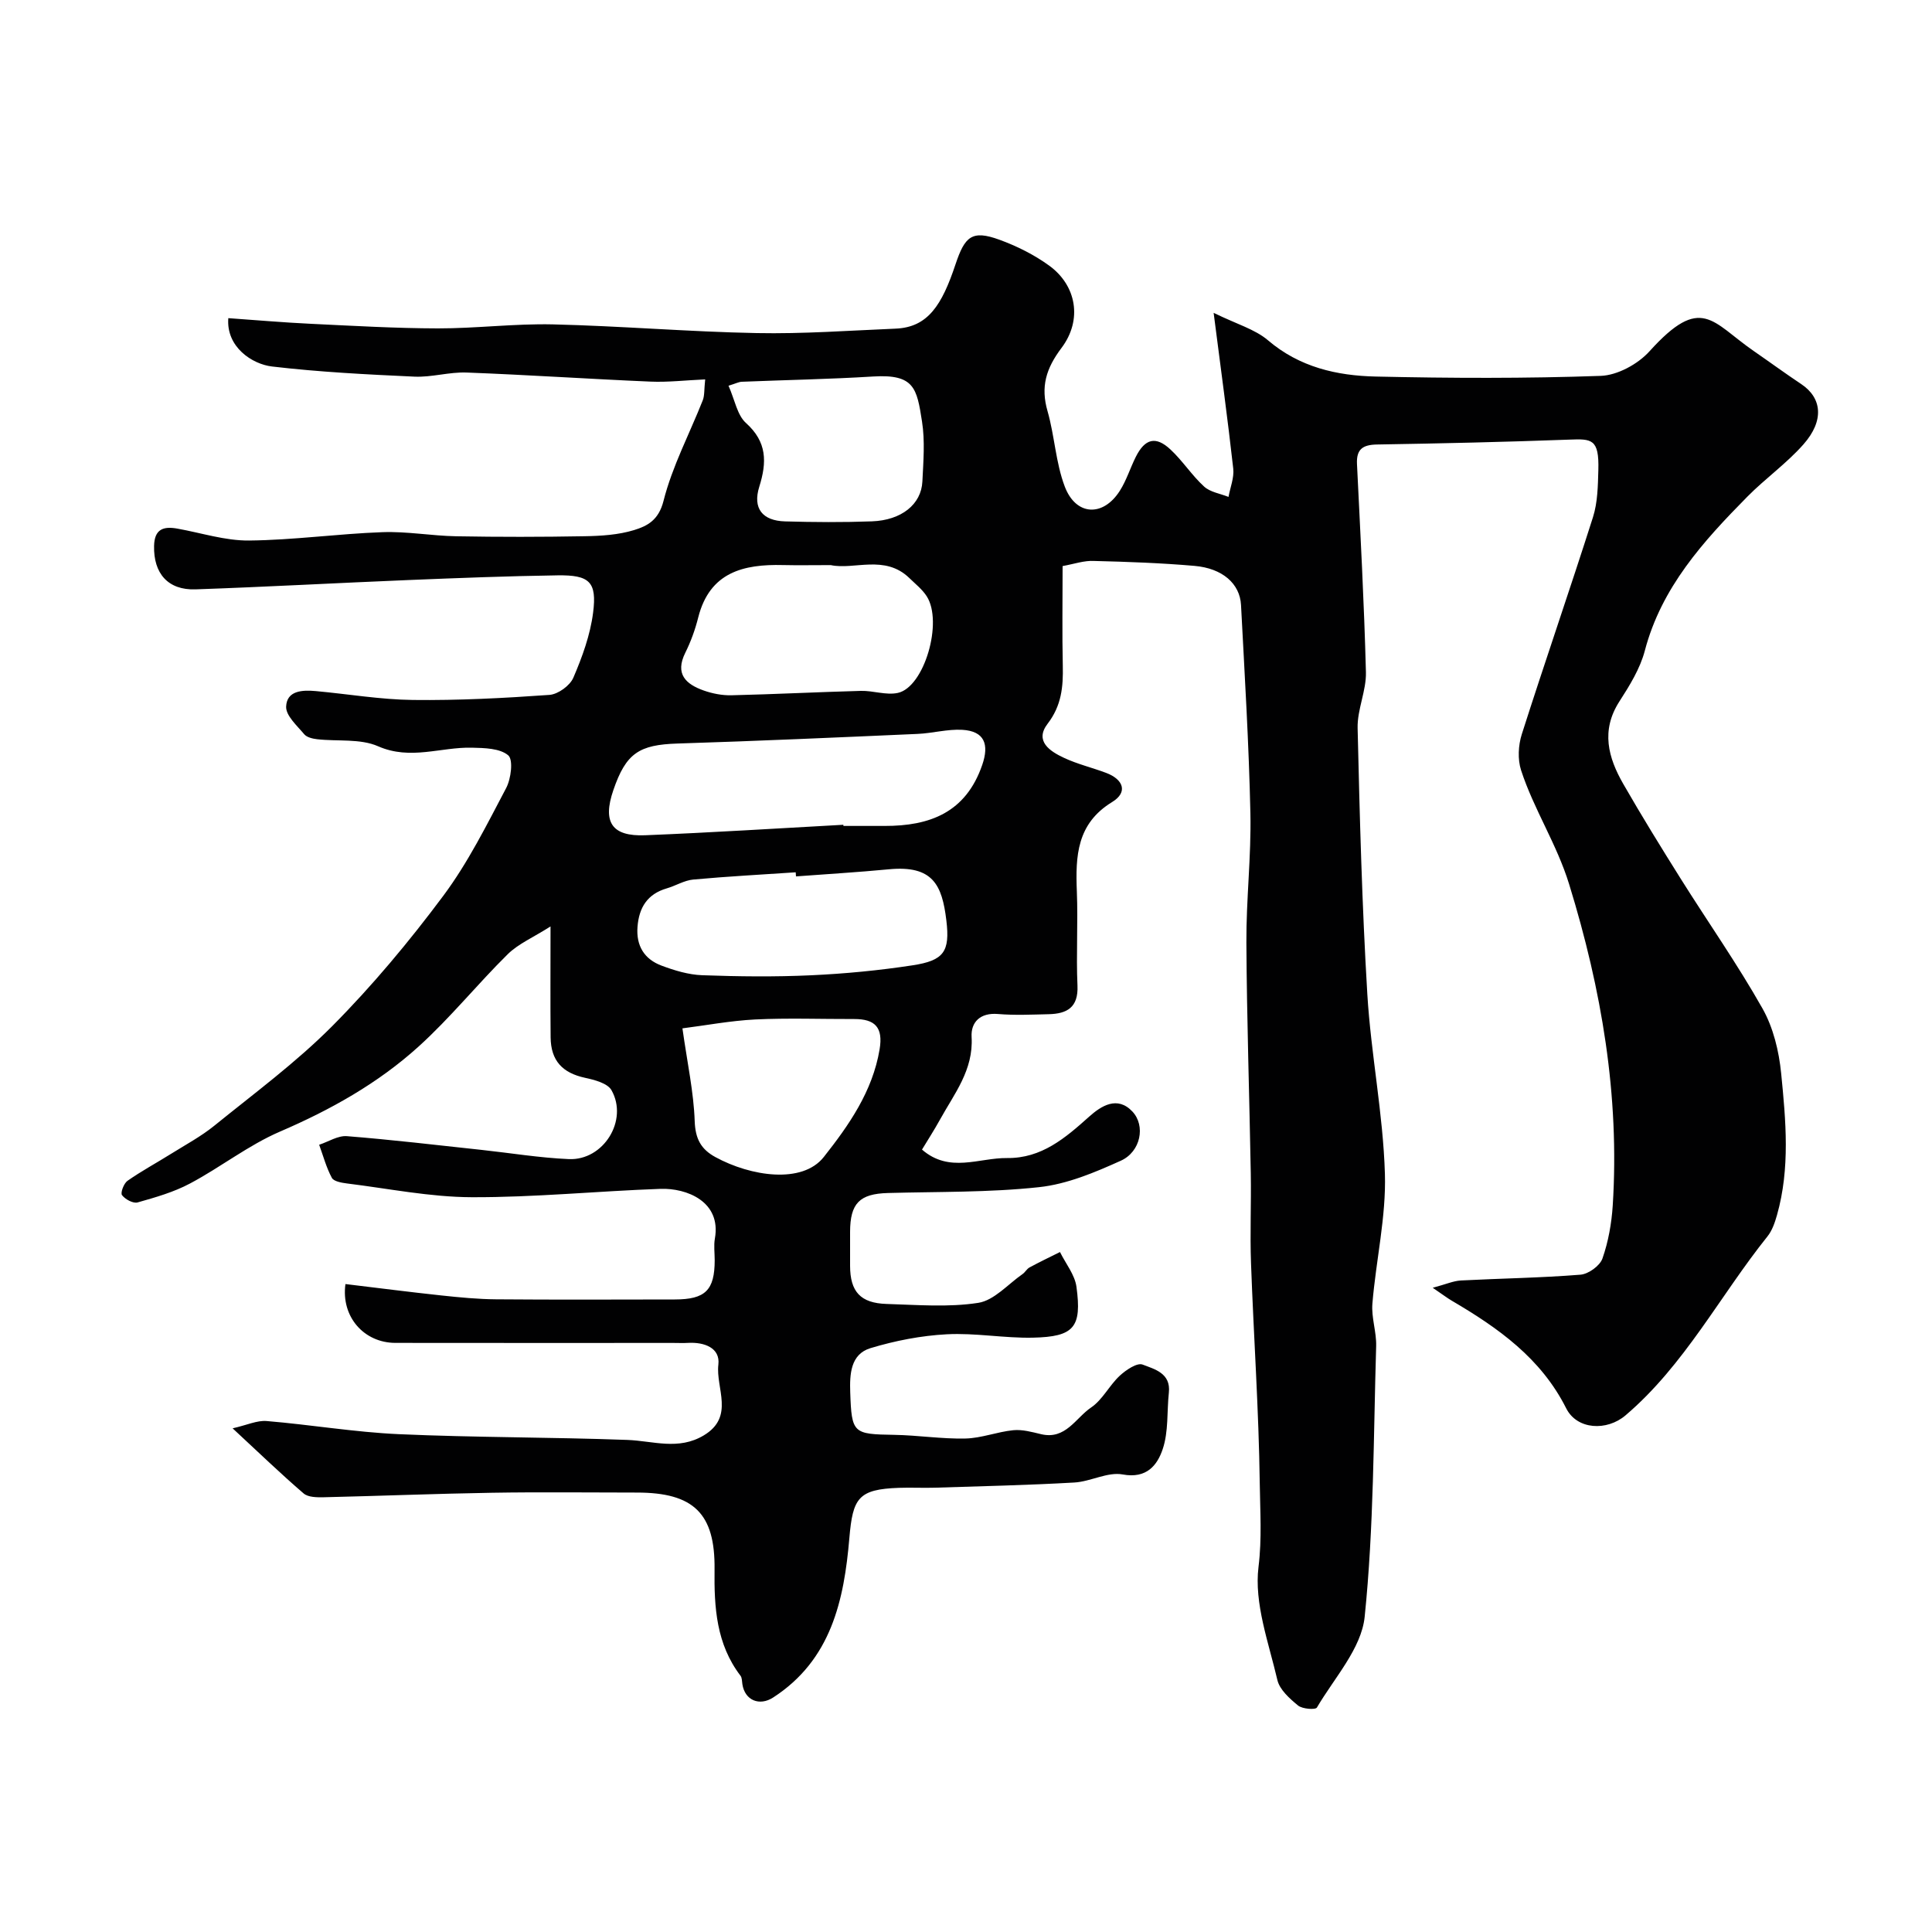 <svg enable-background="new 0 0 400 400" viewBox="0 0 400 400" xmlns="http://www.w3.org/2000/svg"><path d="m220 117.2c0 7.32-.11 13.98.04 20.64.1 4.35-.26 8.25-3.14 12-2.77 3.61.5 5.72 3.4 7.07 2.78 1.3 5.83 2.02 8.72 3.11 3.54 1.33 4.58 3.99 1.24 6.03-7.34 4.48-7.6 11.2-7.31 18.52.26 6.49-.16 13.01.13 19.49.2 4.53-2.17 5.83-5.96 5.92-3.5.08-7.02.25-10.49-.04-3.72-.32-5.65 1.72-5.47 4.77.4 6.84-3.59 11.73-6.56 17.12-1.17 2.12-2.49 4.16-3.71 6.18 5.69 4.94 11.81 1.68 17.62 1.75 7.14.08 12.05-4.15 17-8.58 2.47-2.21 5.82-4.37 8.94-1.05 2.77 2.94 1.73 8.32-2.39 10.18-5.4 2.44-11.14 4.86-16.94 5.48-10.35 1.12-20.84.92-31.28 1.21-5.87.16-7.83 2.12-7.84 8.07v7c.01 5.34 2.13 7.74 7.59 7.9 6.33.19 12.77.73 18.95-.23 3.29-.51 6.15-3.86 9.17-5.96.54-.37.88-1.07 1.44-1.37 2.07-1.12 4.2-2.14 6.31-3.19 1.18 2.4 3.07 4.7 3.41 7.2 1.14 8.4-.49 10.34-9.01 10.53-5.95.13-11.94-1.02-17.86-.7-5.31.28-10.68 1.33-15.78 2.87-4.15 1.26-4.31 5.45-4.19 9.13.29 8.55.61 8.68 9.09 8.82 4.93.08 9.85.87 14.76.76 3.31-.07 6.57-1.39 9.9-1.72 1.88-.19 3.87.37 5.76.82 5.08 1.21 7.16-3.36 10.37-5.53 2.36-1.59 3.76-4.56 5.91-6.56 1.28-1.19 3.6-2.76 4.74-2.32 2.45.95 5.88 1.76 5.44 5.81-.42 3.91-.05 8.06-1.27 11.68-1.1 3.29-3.29 6.19-8.29 5.26-3.12-.58-6.64 1.48-10.02 1.67-9.58.55-19.19.76-28.78 1.07-2.5.08-5-.06-7.5.03-8.45.29-9.58 2.1-10.29 10.4-1.09 12.84-3.75 25.24-15.79 33.02-2.82 1.82-5.85.59-6.36-2.77-.09-.59-.06-1.32-.39-1.75-5.01-6.56-5.47-14.16-5.37-21.99.14-11.62-4.32-15.93-16.09-15.93-10 0-20-.13-30 .04-11.6.19-23.2.66-34.8.93-1.41.03-3.25.02-4.19-.79-4.69-4.03-9.14-8.32-14.7-13.48 3-.68 5.07-1.68 7.05-1.51 9.14.76 18.23 2.31 27.37 2.72 15.75.7 31.54.61 47.29 1.19 5.35.2 10.58 2.21 15.84-.94 6.46-3.87 2.44-9.78 3.02-14.66.41-3.46-2.91-4.68-6.27-4.49-1 .06-2 .01-3 .01-19.2 0-38.4.02-57.6-.01-6.49-.01-11.28-5.4-10.34-12.18 6.61.79 13.23 1.65 19.87 2.36 3.76.4 7.55.77 11.32.8 12.33.1 24.66.05 37 .03 6.34-.01 8.25-1.92 8.26-8.13 0-1.5-.22-3.04.04-4.49 1.36-7.67-5.87-10.47-11.26-10.28-13.03.46-26.06 1.78-39.08 1.73-8.62-.03-17.24-1.79-25.85-2.85-1.1-.14-2.71-.42-3.11-1.15-1.15-2.14-1.79-4.55-2.63-6.86 1.92-.63 3.89-1.93 5.75-1.78 9.3.74 18.57 1.84 27.85 2.84 6.03.65 12.05 1.65 18.1 1.91 7.18.31 12.35-8.04 8.82-14.27-.82-1.44-3.51-2.14-5.47-2.56-4.67-1.01-7.08-3.53-7.13-8.38-.07-7.13-.02-14.27-.02-22.96-3.62 2.3-6.66 3.59-8.85 5.74-6.31 6.22-11.91 13.2-18.47 19.13-8.39 7.6-18.2 13.09-28.68 17.6-6.53 2.81-12.29 7.38-18.62 10.74-3.37 1.8-7.16 2.88-10.87 3.93-.92.26-2.57-.64-3.23-1.51-.36-.47.37-2.42 1.13-2.96 2.89-2.03 6.02-3.71 9.02-5.59 3.01-1.88 6.18-3.58 8.93-5.8 8.29-6.72 16.95-13.11 24.44-20.64 8.31-8.37 15.95-17.53 23.01-27 5.11-6.86 8.99-14.68 13-22.28 1.02-1.93 1.5-5.87.44-6.78-1.72-1.47-4.93-1.53-7.52-1.59-6.44-.16-12.72 2.65-19.42-.29-3.7-1.63-8.39-.98-12.63-1.46-.94-.11-2.14-.39-2.68-1.04-1.48-1.77-3.8-3.83-3.74-5.7.12-3.35 3.38-3.48 6.13-3.23 6.7.61 13.39 1.76 20.1 1.84 9.43.11 18.88-.38 28.29-1.05 1.78-.13 4.25-1.92 4.95-3.57 1.84-4.28 3.49-8.83 4.08-13.42.83-6.43-.73-7.86-7.39-7.76-10.27.15-20.54.55-30.8.97-14.7.6-29.4 1.42-44.11 1.93-5.74.2-8.72-3.33-8.59-9 .08-3.49 1.94-4.09 4.8-3.58 4.95.88 9.92 2.52 14.86 2.47 9.21-.09 18.4-1.4 27.61-1.73 5.08-.19 10.19.76 15.3.85 8.86.16 17.73.15 26.58-.01 3.43-.06 6.98-.28 10.22-1.27 2.74-.84 5.09-2.04 6.1-6.03 1.81-7.17 5.38-13.89 8.13-20.84.39-1 .27-2.2.5-4.33-4.08.18-7.69.61-11.28.46-12.71-.54-25.4-1.4-38.11-1.88-3.58-.14-7.22 1.01-10.8.85-9.85-.45-19.71-.95-29.49-2.1-4.11-.48-9.53-4.04-9.05-10.01 5.69.4 11.39.9 17.1 1.17 8.76.42 17.53.93 26.3.95 7.93.01 15.88-1.01 23.8-.83 14.06.33 28.1 1.53 42.17 1.8 9.59.19 19.2-.52 28.8-.92 6.69-.28 9.58-4.89 12.38-13.29 1.94-5.81 3.4-7.19 9.09-5.12 3.62 1.32 7.21 3.11 10.32 5.37 5.62 4.08 6.94 11.2 2.54 17.04-3.19 4.24-4.35 8.02-2.89 13.08 1.47 5.13 1.69 10.68 3.57 15.62 2.31 6.08 7.94 6.32 11.4.87 1.38-2.17 2.15-4.72 3.31-7.03 1.89-3.77 4.13-4.36 7.17-1.52 2.52 2.34 4.42 5.35 6.96 7.67 1.27 1.17 3.35 1.46 5.06 2.15.35-1.96 1.19-3.96.98-5.86-1.14-10.22-2.54-20.4-4.06-32.25 4.79 2.35 8.56 3.39 11.26 5.69 6.53 5.57 14.25 7.32 22.29 7.5 15.52.35 31.07.41 46.59-.14 3.47-.12 7.71-2.44 10.1-5.09 10.76-11.91 12.91-6.05 21.56-.07 3.29 2.27 6.51 4.63 9.84 6.85 4.26 2.83 4.88 7.51.46 12.51-3.48 3.94-7.89 7.05-11.6 10.81-9.12 9.24-17.78 18.76-21.23 31.9-.98 3.72-3.15 7.22-5.27 10.51-3.86 6.01-2.32 11.62.82 17.08 3.8 6.62 7.81 13.12 11.87 19.59 5.63 8.97 11.74 17.67 16.94 26.88 2.24 3.96 3.42 8.85 3.87 13.44.97 9.77 1.88 19.64-.86 29.33-.44 1.55-1 3.21-1.98 4.43-9.85 12.3-17.15 26.63-29.39 37.05-3.85 3.28-10.03 3.01-12.28-1.47-5.22-10.38-14.08-16.64-23.66-22.26-.94-.55-1.81-1.22-3.97-2.69 2.74-.73 4.26-1.42 5.81-1.51 8.26-.43 16.54-.54 24.78-1.2 1.65-.13 4.02-1.84 4.55-3.35 1.22-3.49 1.89-7.27 2.13-10.98 1.44-22.76-2.31-44.7-9.02-66.49-2.58-8.39-7.32-15.51-9.96-23.63-.73-2.25-.58-5.15.15-7.44 4.79-15.02 9.96-29.93 14.74-44.95.97-3.07 1.02-6.49 1.11-9.76.18-6.47-1.38-6.47-6.02-6.29-13.26.49-26.53.79-39.8 1.01-2.95.05-4.3.96-4.15 4.05.7 14.36 1.48 28.72 1.85 43.08.1 3.84-1.81 7.73-1.72 11.57.43 18.37.91 36.76 2.01 55.1.75 12.43 3.27 24.77 3.64 37.19.27 8.92-1.85 17.9-2.59 26.88-.24 2.88.86 5.86.78 8.78-.56 18.7-.47 37.49-2.38 56.06-.67 6.56-6.28 12.64-9.89 18.79-.29.5-3.01.31-3.9-.42-1.74-1.43-3.81-3.27-4.28-5.27-1.81-7.76-4.84-15.88-3.91-23.43.73-5.89.33-11.56.26-17.24-.2-15.21-1.26-30.4-1.81-45.61-.23-6.19.06-12.39-.05-18.59-.28-15.93-.82-31.86-.91-47.79-.05-8.93 1.02-17.88.83-26.8-.31-14.38-1.19-28.74-1.94-43.11-.23-4.44-3.85-7.61-9.63-8.11-6.91-.6-13.86-.85-20.79-1.02-2.03-.12-4.1.62-6.52 1.06zm-45.39 53.56c0 .08.01.16.01.24 2.83 0 5.66-.01 8.49 0 9.39.03 16.85-2.76 20.25-12.63 1.47-4.27.48-7-4.14-7.27-3.07-.17-6.18.72-9.28.85-16.55.73-33.1 1.47-49.66 1.99-7.96.25-10.67 1.99-13.29 9.64-2.28 6.63-.34 9.63 6.59 9.35 13.68-.55 27.35-1.42 41.03-2.17zm-9.81 10.69c-.02-.28-.04-.56-.06-.85-7.07.48-14.14.85-21.2 1.5-1.87.17-3.64 1.29-5.5 1.83-4.01 1.17-5.74 3.96-6.05 7.96-.31 3.94 1.42 6.7 4.97 8.03 2.69 1.01 5.6 1.89 8.44 1.99 7.5.27 15.03.36 22.53.01 7.02-.32 14.06-1 21-2.06 6.47-.99 7.79-2.8 7-9.32-.88-7.3-2.77-11.44-11.92-10.56-6.39.61-12.81.99-19.21 1.47zm7.2-64.45c-3.87 0-6.87.06-9.87-.01-8.23-.21-15.2 1.48-17.57 10.85-.63 2.51-1.53 5-2.68 7.31-2.19 4.41.14 6.51 3.81 7.81 1.81.64 3.82 1.03 5.73.99 8.93-.21 17.86-.67 26.8-.91 2.56-.07 5.25.94 7.66.42 5.48-1.17 9.42-14.69 5.98-20.02-.92-1.43-2.35-2.55-3.59-3.76-5.08-4.93-11.45-1.64-16.27-2.68zm-30.71 95.91c1.03 7.28 2.33 13.22 2.54 19.21.13 3.65 1.29 5.81 4.28 7.44 7.34 4.01 18 5.62 22.45-.02 5.15-6.52 10.09-13.55 11.55-22.27.77-4.59-.96-6.3-5.27-6.29-6.83.02-13.68-.24-20.5.09-5.13.26-10.22 1.23-15.05 1.84zm9.54-133.05c1.31 2.94 1.79 6.07 3.61 7.71 4.39 3.94 4.35 8.12 2.76 13.2-1.4 4.48.64 7.05 5.35 7.18 5.98.17 11.97.21 17.95-.01 6.14-.22 10.24-3.52 10.47-8.25.2-4.15.56-8.39-.08-12.44-1.07-6.87-1.58-9.82-10.11-9.3-9.06.56-18.15.72-27.22 1.09-.61.03-1.2.35-2.73.82z" fill="#010102"/></svg>
